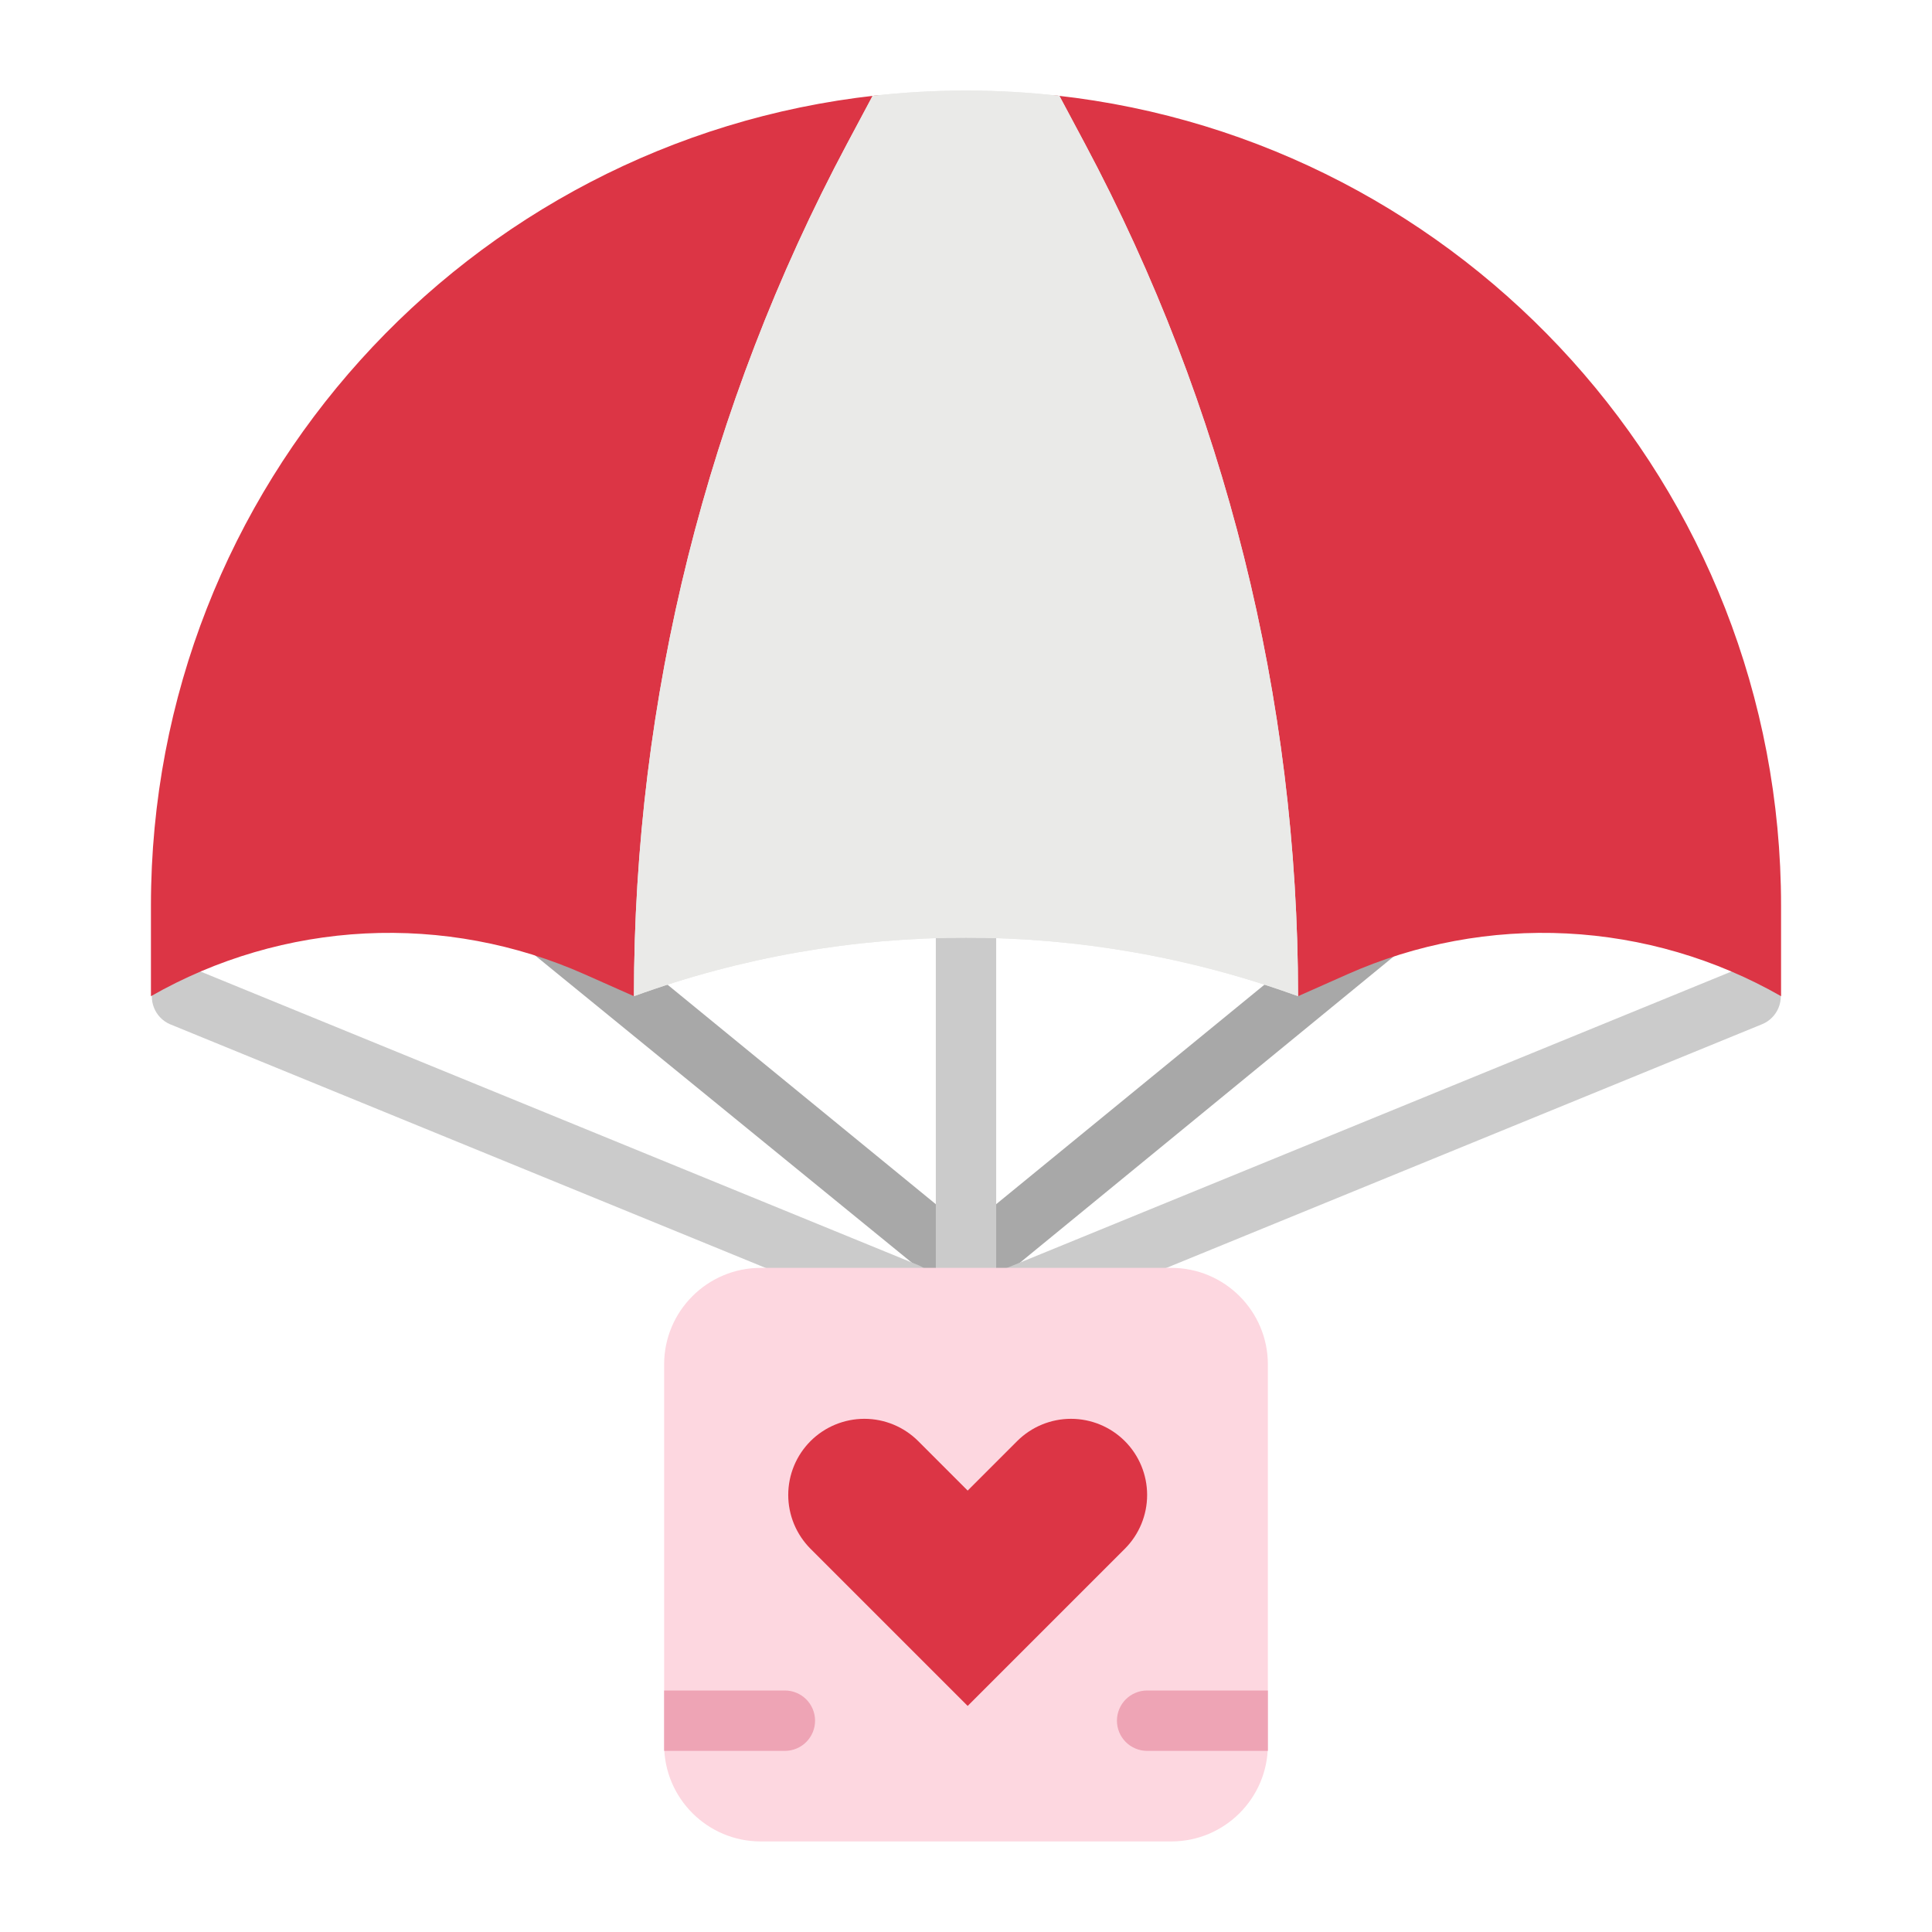 <svg xmlns="http://www.w3.org/2000/svg" width="80" height="80" viewBox="0 0 80 80" fill="none"><path d="M40 53.75C39.712 53.75 39.432 53.651 39.209 53.468L20.686 38.364C20.152 37.926 24.846 40.993 25.283 40.459C25.493 40.202 25.796 40.039 26.126 40.006C26.455 39.973 26.785 40.073 27.041 40.283L40.791 51.533C40.991 51.696 41.135 51.917 41.204 52.165C41.273 52.414 41.264 52.677 41.177 52.92C41.09 53.163 40.931 53.373 40.72 53.522C40.509 53.67 40.258 53.75 40 53.75Z" fill="#A8A8A8"></path><path d="M40.626 53.594C40.264 53.594 40.809 53.267 40.562 52.965C40.124 52.431 38.674 51.97 39.209 51.532L52.959 40.282C53.215 40.073 53.545 39.973 53.874 40.006C54.204 40.039 54.507 40.202 54.717 40.458C55.155 40.993 61.845 36.218 61.311 36.656L40.791 53.468C40.559 53.657 40.904 53.594 40.626 53.594Z" fill="#A8A8A8"></path><path d="M37.55 54.794C37.388 54.794 37.227 54.762 37.077 54.7L7.027 42.406C6.73 42.274 6.497 42.031 6.377 41.73C6.256 41.428 6.257 41.092 6.38 40.792C6.503 40.491 6.738 40.25 7.035 40.12C7.333 39.99 7.669 39.98 7.973 40.094L38.024 52.387C38.292 52.497 38.514 52.696 38.652 52.951C38.789 53.206 38.834 53.502 38.778 53.786C38.722 54.07 38.569 54.326 38.345 54.51C38.121 54.694 37.84 54.795 37.55 54.794V54.794Z" fill="#CBCBCB"></path><path d="M41.036 55.372C40.746 55.373 40.465 55.272 40.241 55.088C40.017 54.904 39.864 54.648 39.808 54.364C39.752 54.079 39.797 53.784 39.934 53.529C40.072 53.274 40.294 53.075 40.562 52.965L72.027 40.094C72.333 39.972 72.675 39.976 72.978 40.105C73.281 40.234 73.521 40.477 73.646 40.782C73.77 41.087 73.77 41.428 73.644 41.733C73.518 42.037 73.277 42.28 72.973 42.407L41.508 55.279C41.358 55.34 41.198 55.372 41.036 55.372Z" fill="#CBCBCB"></path><path d="M40 53.75C39.669 53.75 39.35 53.618 39.116 53.384C38.882 53.15 38.75 52.831 38.75 52.5V38.75C38.75 38.419 38.882 38.1 39.116 37.866C39.35 37.632 39.669 37.5 40 37.5C40.331 37.5 40.65 37.632 40.884 37.866C41.118 38.1 41.25 38.419 41.25 38.75V52.5C41.25 52.831 41.118 53.15 40.884 53.384C40.65 53.618 40.331 53.75 40 53.75Z" fill="#CBCBCB"></path><path d="M27.5 56.5C27.5 54.291 29.291 52.5 31.5 52.5H48.5C50.709 52.5 52.5 54.291 52.5 56.5V72.25C52.5 74.459 50.709 76.25 48.5 76.25H31.5C29.291 76.25 27.5 74.459 27.5 72.25V56.5Z" fill="#FDD7E0"></path><path d="M46.577 64.132L40.069 70.639L33.562 64.132C33.27 63.839 33.038 63.491 32.879 63.109C32.721 62.726 32.639 62.316 32.639 61.903C32.639 61.066 32.971 60.265 33.562 59.673C34.154 59.082 34.956 58.75 35.792 58.75C36.628 58.75 37.429 59.082 38.021 59.673L40.069 61.722L42.118 59.673C42.71 59.082 43.511 58.75 44.347 58.75C45.184 58.75 45.985 59.082 46.577 59.673C47.168 60.265 47.5 61.066 47.5 61.903C47.5 62.739 47.168 63.54 46.577 64.132Z" fill="#DC3545"></path><path d="M73.75 41.25C71.038 39.7 67.999 38.811 64.879 38.653C61.759 38.496 58.645 39.075 55.791 40.344L53.75 41.25C48.75 38.75 44.654 36.25 40 36.25C35.346 36.25 31.25 38.75 26.25 41.25L24.209 40.344C21.355 39.075 18.241 38.496 15.121 38.653C12.002 38.811 8.962 39.7 6.25 41.25V37.5C6.25 20.128 19.375 5.821 36.25 3.956C37.481 3.82 38.733 5 40 5C41.267 5 42.519 3.82 43.75 3.956C60.625 5.821 73.75 20.128 73.75 37.5V41.25Z" fill="#DC3545"></path><path d="M53.75 41.25C44.868 38.02 35.132 38.02 26.25 41.25C26.25 28.939 29.28 16.818 35.073 5.956L36.133 3.969C38.703 3.677 41.297 3.677 43.867 3.969L44.927 5.956C50.72 16.818 53.75 28.939 53.75 41.25Z" fill="#EAEAE8"></path><path d="M53.75 41.25C44.868 38.02 35.132 38.02 26.25 41.25C26.25 28.939 29.28 16.818 35.073 5.956L36.133 3.969C38.703 3.677 41.297 3.677 43.867 3.969L44.927 5.956C50.72 16.818 53.75 28.939 53.75 41.25Z" fill="#EAEAE8"></path><path d="M27.5 70H32.5C32.831 70 33.15 70.132 33.384 70.366C33.618 70.6 33.75 70.918 33.75 71.25C33.75 71.582 33.618 71.9 33.384 72.134C33.15 72.368 32.831 72.5 32.5 72.5H27.5V70Z" fill="#EEA4B5"></path><path d="M52.5 72.5H47.5C47.169 72.5 46.85 72.368 46.616 72.134C46.382 71.9 46.25 71.582 46.25 71.25C46.25 70.918 46.382 70.6 46.616 70.366C46.85 70.132 47.169 70 47.5 70H52.5V72.5Z" fill="#EEA4B5"></path></svg>